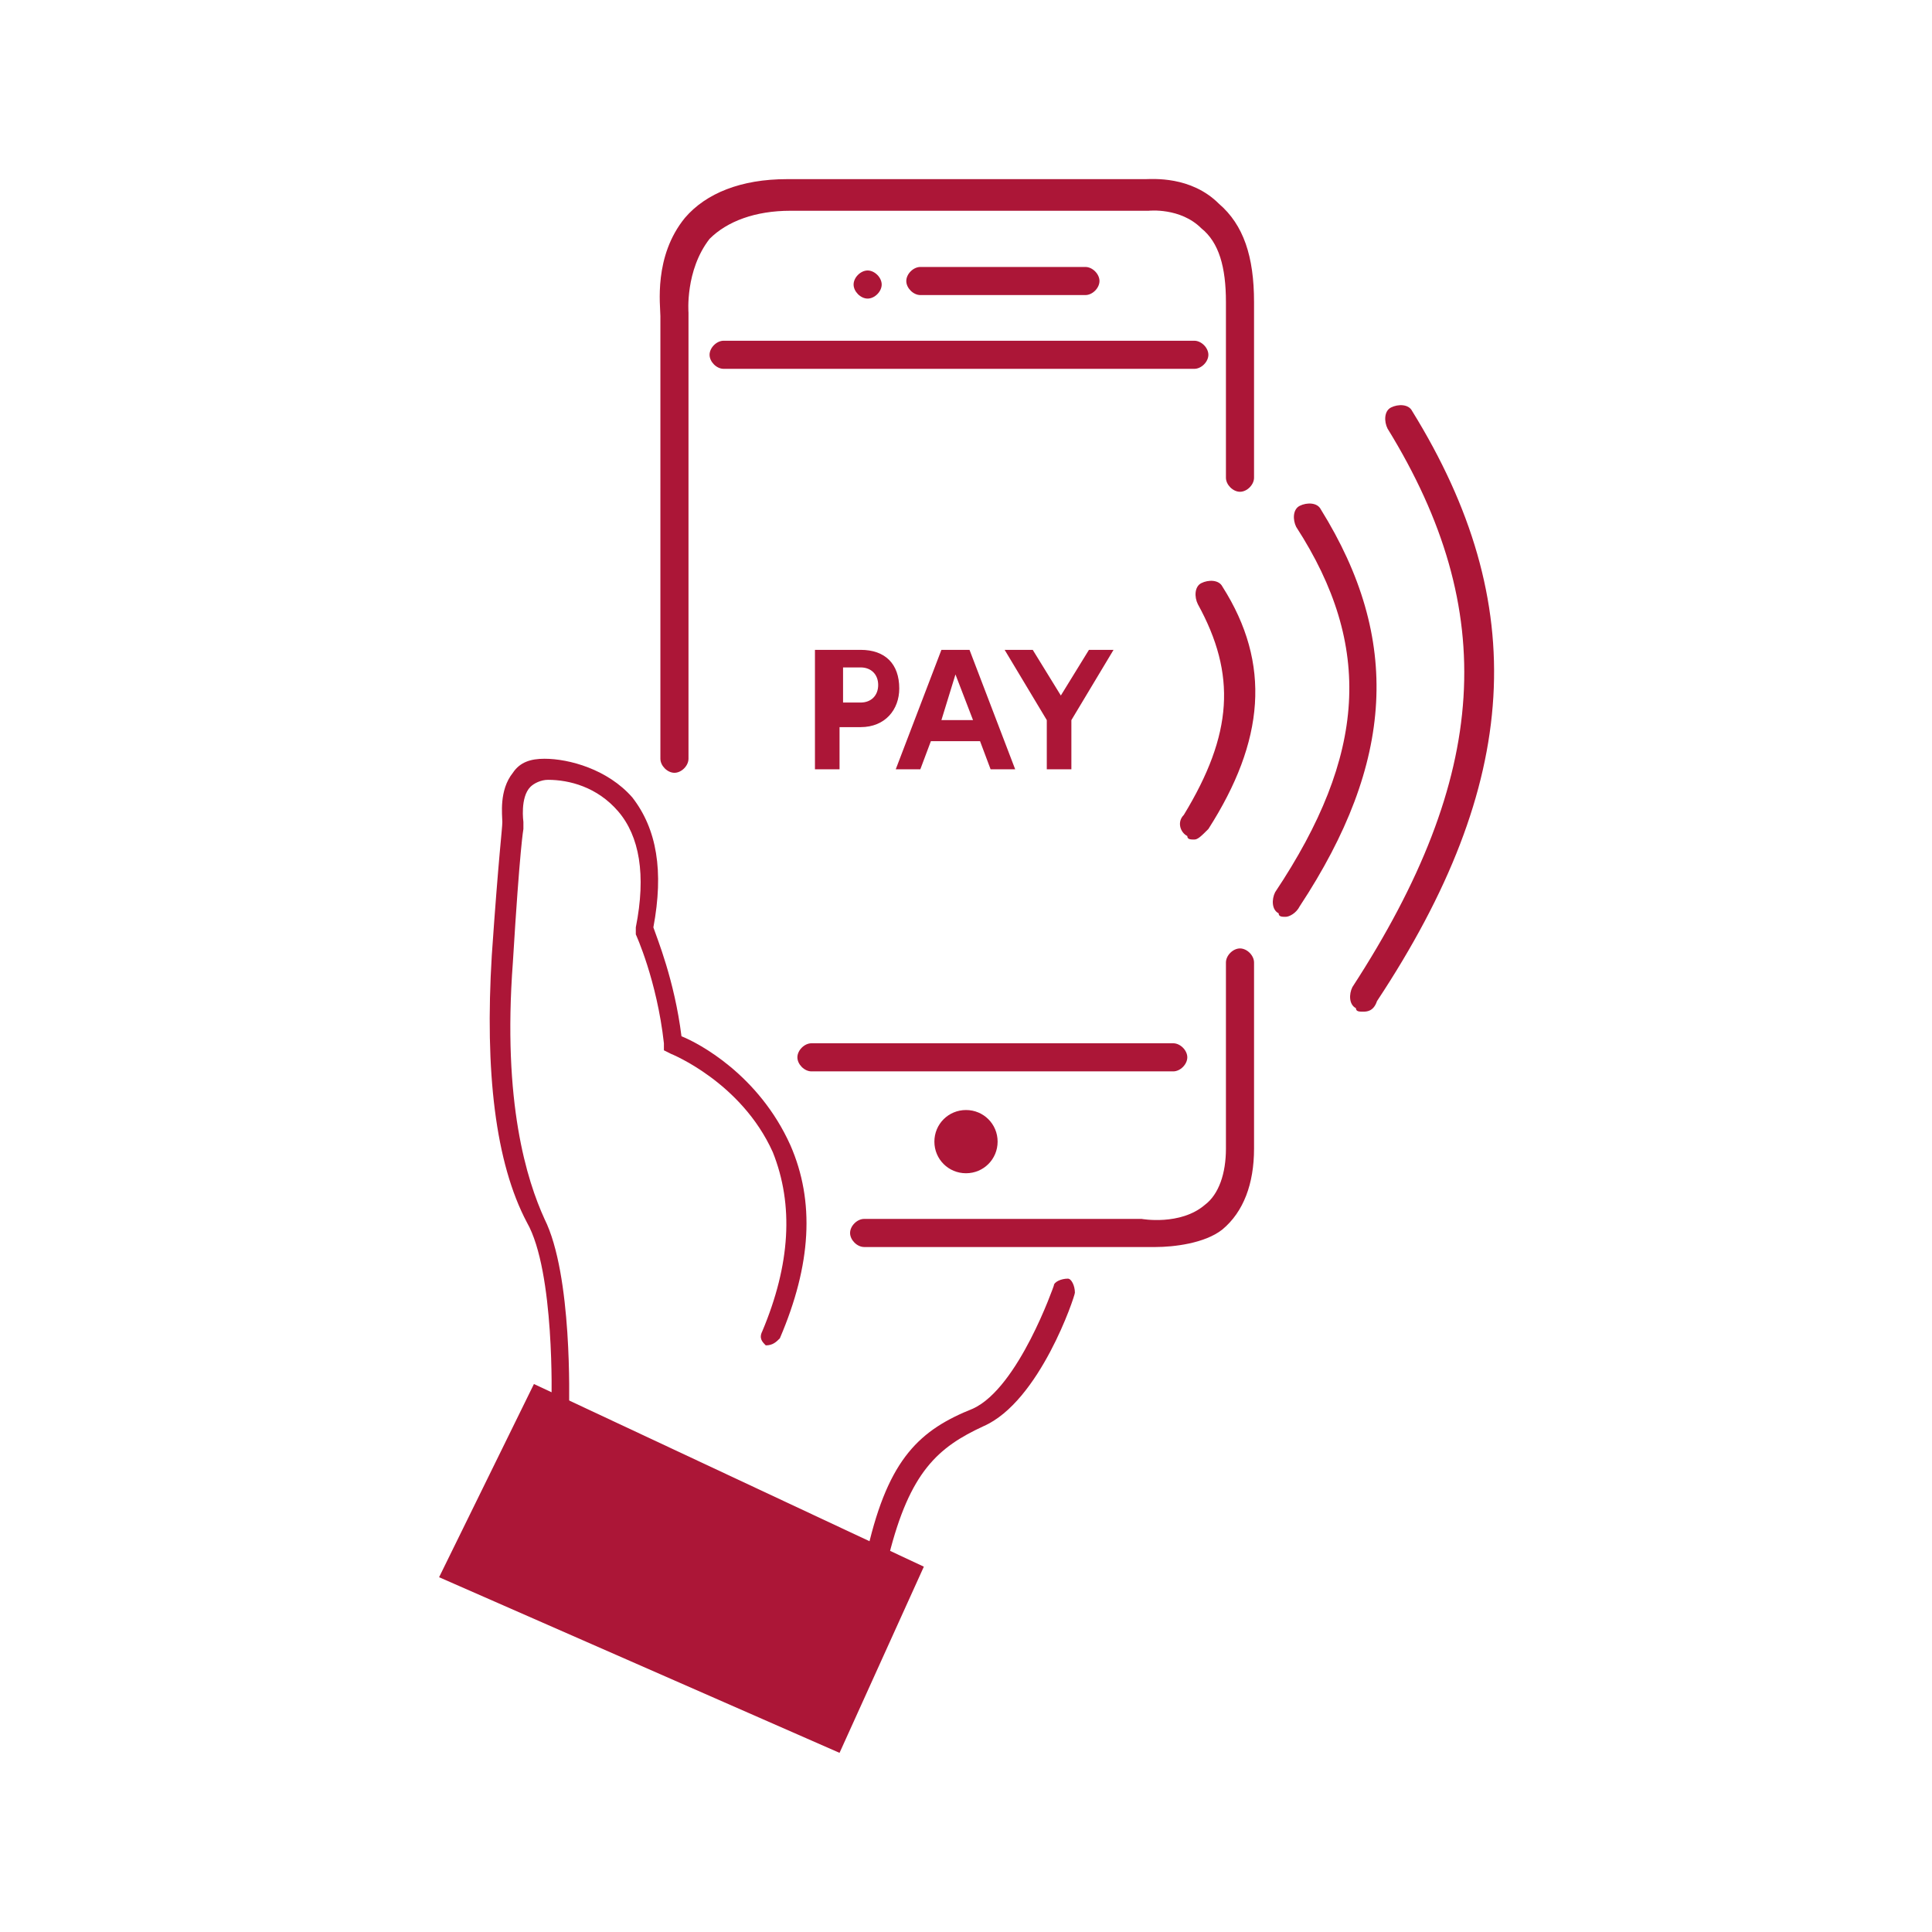 <?xml version="1.0" encoding="utf-8"?>
<!-- Generator: Adobe Illustrator 25.3.0, SVG Export Plug-In . SVG Version: 6.00 Build 0)  -->
<svg version="1.1" id="Layer_1" xmlns="http://www.w3.org/2000/svg" xmlns:xlink="http://www.w3.org/1999/xlink" x="0px" y="0px"
	 viewBox="0 0 55 55" style="enable-background:new 0 0 55 55;" xml:space="preserve">
<style type="text/css">
	.st0{fill:#AC1637;}
</style>
<g>
	<g>
		<g>
			<g>
				<path class="st0" d="M19.2,22c-0.2,0-0.4-0.2-0.4-0.4V9c0-0.3-0.2-1.7,0.7-2.8c0.6-0.7,1.6-1.1,2.9-1.1h10.2
					c0.2,0,1.3-0.1,2.1,0.7c0.7,0.6,1,1.5,1,2.8v5c0,0.2-0.2,0.4-0.4,0.4c-0.2,0-0.4-0.2-0.4-0.4v-5c0-1-0.2-1.7-0.7-2.1
					c-0.6-0.6-1.5-0.5-1.5-0.5h0H22.5c-1,0-1.8,0.3-2.3,0.8c-0.7,0.9-0.6,2.1-0.6,2.1l0,0.1v12.6C19.6,21.8,19.4,22,19.2,22z"/>
			</g>
			<g>
				<path class="st0" d="M32.9,35.5c-0.2,0-0.4,0-0.5,0h-7.8c-0.2,0-0.4-0.2-0.4-0.4c0-0.2,0.2-0.4,0.4-0.4l7.9,0
					c0,0,1.1,0.2,1.8-0.4c0.4-0.3,0.6-0.9,0.6-1.6v-5.3c0-0.2,0.2-0.4,0.4-0.4c0.2,0,0.4,0.2,0.4,0.4v5.3c0,1-0.3,1.8-0.9,2.3
					C34.3,35.4,33.4,35.5,32.9,35.5z"/>
			</g>
			<g>
				<path class="st0" d="M33.4,30.5H23.1c-0.2,0-0.4-0.2-0.4-0.4c0-0.2,0.2-0.4,0.4-0.4h10.3c0.2,0,0.4,0.2,0.4,0.4
					C33.8,30.3,33.6,30.5,33.4,30.5z"/>
			</g>
			<g>
				<path class="st0" d="M34,10.5H20.6c-0.2,0-0.4-0.2-0.4-0.4c0-0.2,0.2-0.4,0.4-0.4H34c0.2,0,0.4,0.2,0.4,0.4
					C34.4,10.3,34.2,10.5,34,10.5z"/>
			</g>
			<g>
				<path class="st0" d="M30.9,8.4h-4.7c-0.2,0-0.4-0.2-0.4-0.4c0-0.2,0.2-0.4,0.4-0.4h4.7c0.2,0,0.4,0.2,0.4,0.4
					C31.3,8.2,31.1,8.4,30.9,8.4z"/>
			</g>
			<g>
				<path class="st0" d="M28.4,32.5c0,0.5-0.4,0.9-0.9,0.9c-0.5,0-0.9-0.4-0.9-0.9c0-0.5,0.4-0.9,0.9-0.9C28,31.6,28.4,32,28.4,32.5
					z"/>
			</g>
			<g>
				<path class="st0" d="M25.1,8.1c0,0.2-0.2,0.4-0.4,0.4c-0.2,0-0.4-0.2-0.4-0.4c0-0.2,0.2-0.4,0.4-0.4C24.9,7.7,25.1,7.9,25.1,8.1
					z"/>
			</g>
			<g>
				<path class="st0" d="M16,40.2C16,40.2,16,40.2,16,40.2c-0.2,0-0.3-0.1-0.3-0.3c0,0,0.1-3.7-0.7-5.1c-0.9-1.7-1.2-4.3-1-7.6
					c0.2-2.9,0.3-3.6,0.3-3.8c0-0.2-0.1-0.9,0.3-1.4c0.2-0.3,0.5-0.4,0.9-0.4c0.7,0,1.8,0.3,2.5,1.1c0.7,0.9,0.9,2.1,0.6,3.7
					c0.1,0.3,0.6,1.5,0.8,3.1c0.5,0.2,2.2,1.1,3.1,3.1c0.7,1.6,0.6,3.4-0.3,5.5c-0.1,0.1-0.2,0.2-0.4,0.2c-0.1-0.1-0.2-0.2-0.1-0.4
					c0.8-1.9,0.9-3.6,0.3-5.1c-0.9-2-2.9-2.8-2.9-2.8l-0.2-0.1l0-0.2c-0.2-1.8-0.8-3.1-0.8-3.1l0-0.1l0-0.1c0.3-1.5,0.1-2.6-0.5-3.3
					c-0.6-0.7-1.4-0.9-2-0.9c-0.2,0-0.4,0.1-0.5,0.2c-0.3,0.3-0.2,1-0.2,1l0,0.1l0,0.1c0,0-0.1,0.5-0.3,3.8c-0.3,4,0.4,6.2,0.9,7.3
					c0.8,1.6,0.7,5.2,0.7,5.4C16.3,40.1,16.2,40.2,16,40.2z"/>
			</g>
			<g>
				<path class="st0" d="M25,44.4C24.9,44.4,24.9,44.4,25,44.4c-0.2,0-0.3-0.2-0.3-0.3c0.6-2.6,1.5-3.4,3-4c1.3-0.6,2.3-3.5,2.3-3.5
					c0-0.1,0.2-0.2,0.4-0.2c0.1,0,0.2,0.2,0.2,0.4c0,0.1-1,3.1-2.6,3.8c-1.3,0.6-2.1,1.3-2.7,3.7C25.2,44.3,25.1,44.4,25,44.4z"/>
			</g>
			<g>
				<polygon class="st0" points="15.2,39.4 26.3,44.6 23.9,49.9 12.5,44.9 				"/>
			</g>
			<g>
				<path class="st0" d="M34,23.9c-0.1,0-0.2,0-0.2-0.1c-0.2-0.1-0.3-0.4-0.1-0.6c1.4-2.3,1.5-4,0.4-6c-0.1-0.2-0.1-0.5,0.1-0.6
					c0.2-0.1,0.5-0.1,0.6,0.1c1.4,2.2,1.2,4.4-0.4,6.9C34.2,23.8,34.1,23.9,34,23.9z"/>
			</g>
			<g>
				<path class="st0" d="M36.6,26.1c-0.1,0-0.2,0-0.2-0.1c-0.2-0.1-0.2-0.4-0.1-0.6c2.6-3.9,2.8-7,0.6-10.4
					c-0.1-0.2-0.1-0.5,0.1-0.6c0.2-0.1,0.5-0.1,0.6,0.1c2.3,3.7,2.1,7.2-0.6,11.3C36.9,26,36.7,26.1,36.6,26.1z"/>
			</g>
			<g>
				<path class="st0" d="M38.8,28.8c-0.1,0-0.2,0-0.2-0.1c-0.2-0.1-0.2-0.4-0.1-0.6c3.9-6,4.2-10.7,1-15.9c-0.1-0.2-0.1-0.5,0.1-0.6
					c0.2-0.1,0.5-0.1,0.6,0.1c3.4,5.5,3.1,10.6-1,16.8C39.1,28.8,38.9,28.8,38.8,28.8z"/>
			</g>
		</g>
		<g>
			<path class="st0" d="M23.9,20.6v1.3h-0.7v-3.4h1.3c0.7,0,1.1,0.4,1.1,1.1c0,0.6-0.4,1.1-1.1,1.1H23.9z M24.5,20
				c0.3,0,0.5-0.2,0.5-0.5c0-0.3-0.2-0.5-0.5-0.5h-0.5v1H24.5z"/>
			<path class="st0" d="M27.9,21.1h-1.4l-0.3,0.8h-0.7l1.3-3.4h0.8l1.3,3.4h-0.7L27.9,21.1z M26.8,20.5h0.9l-0.5-1.3L26.8,20.5z"/>
			<path class="st0" d="M28.6,18.5h0.8l0.8,1.3l0.8-1.3h0.7l-1.2,2v1.4h-0.7v-1.4L28.6,18.5z"/>
		</g>
	</g>
</g>
</svg>
